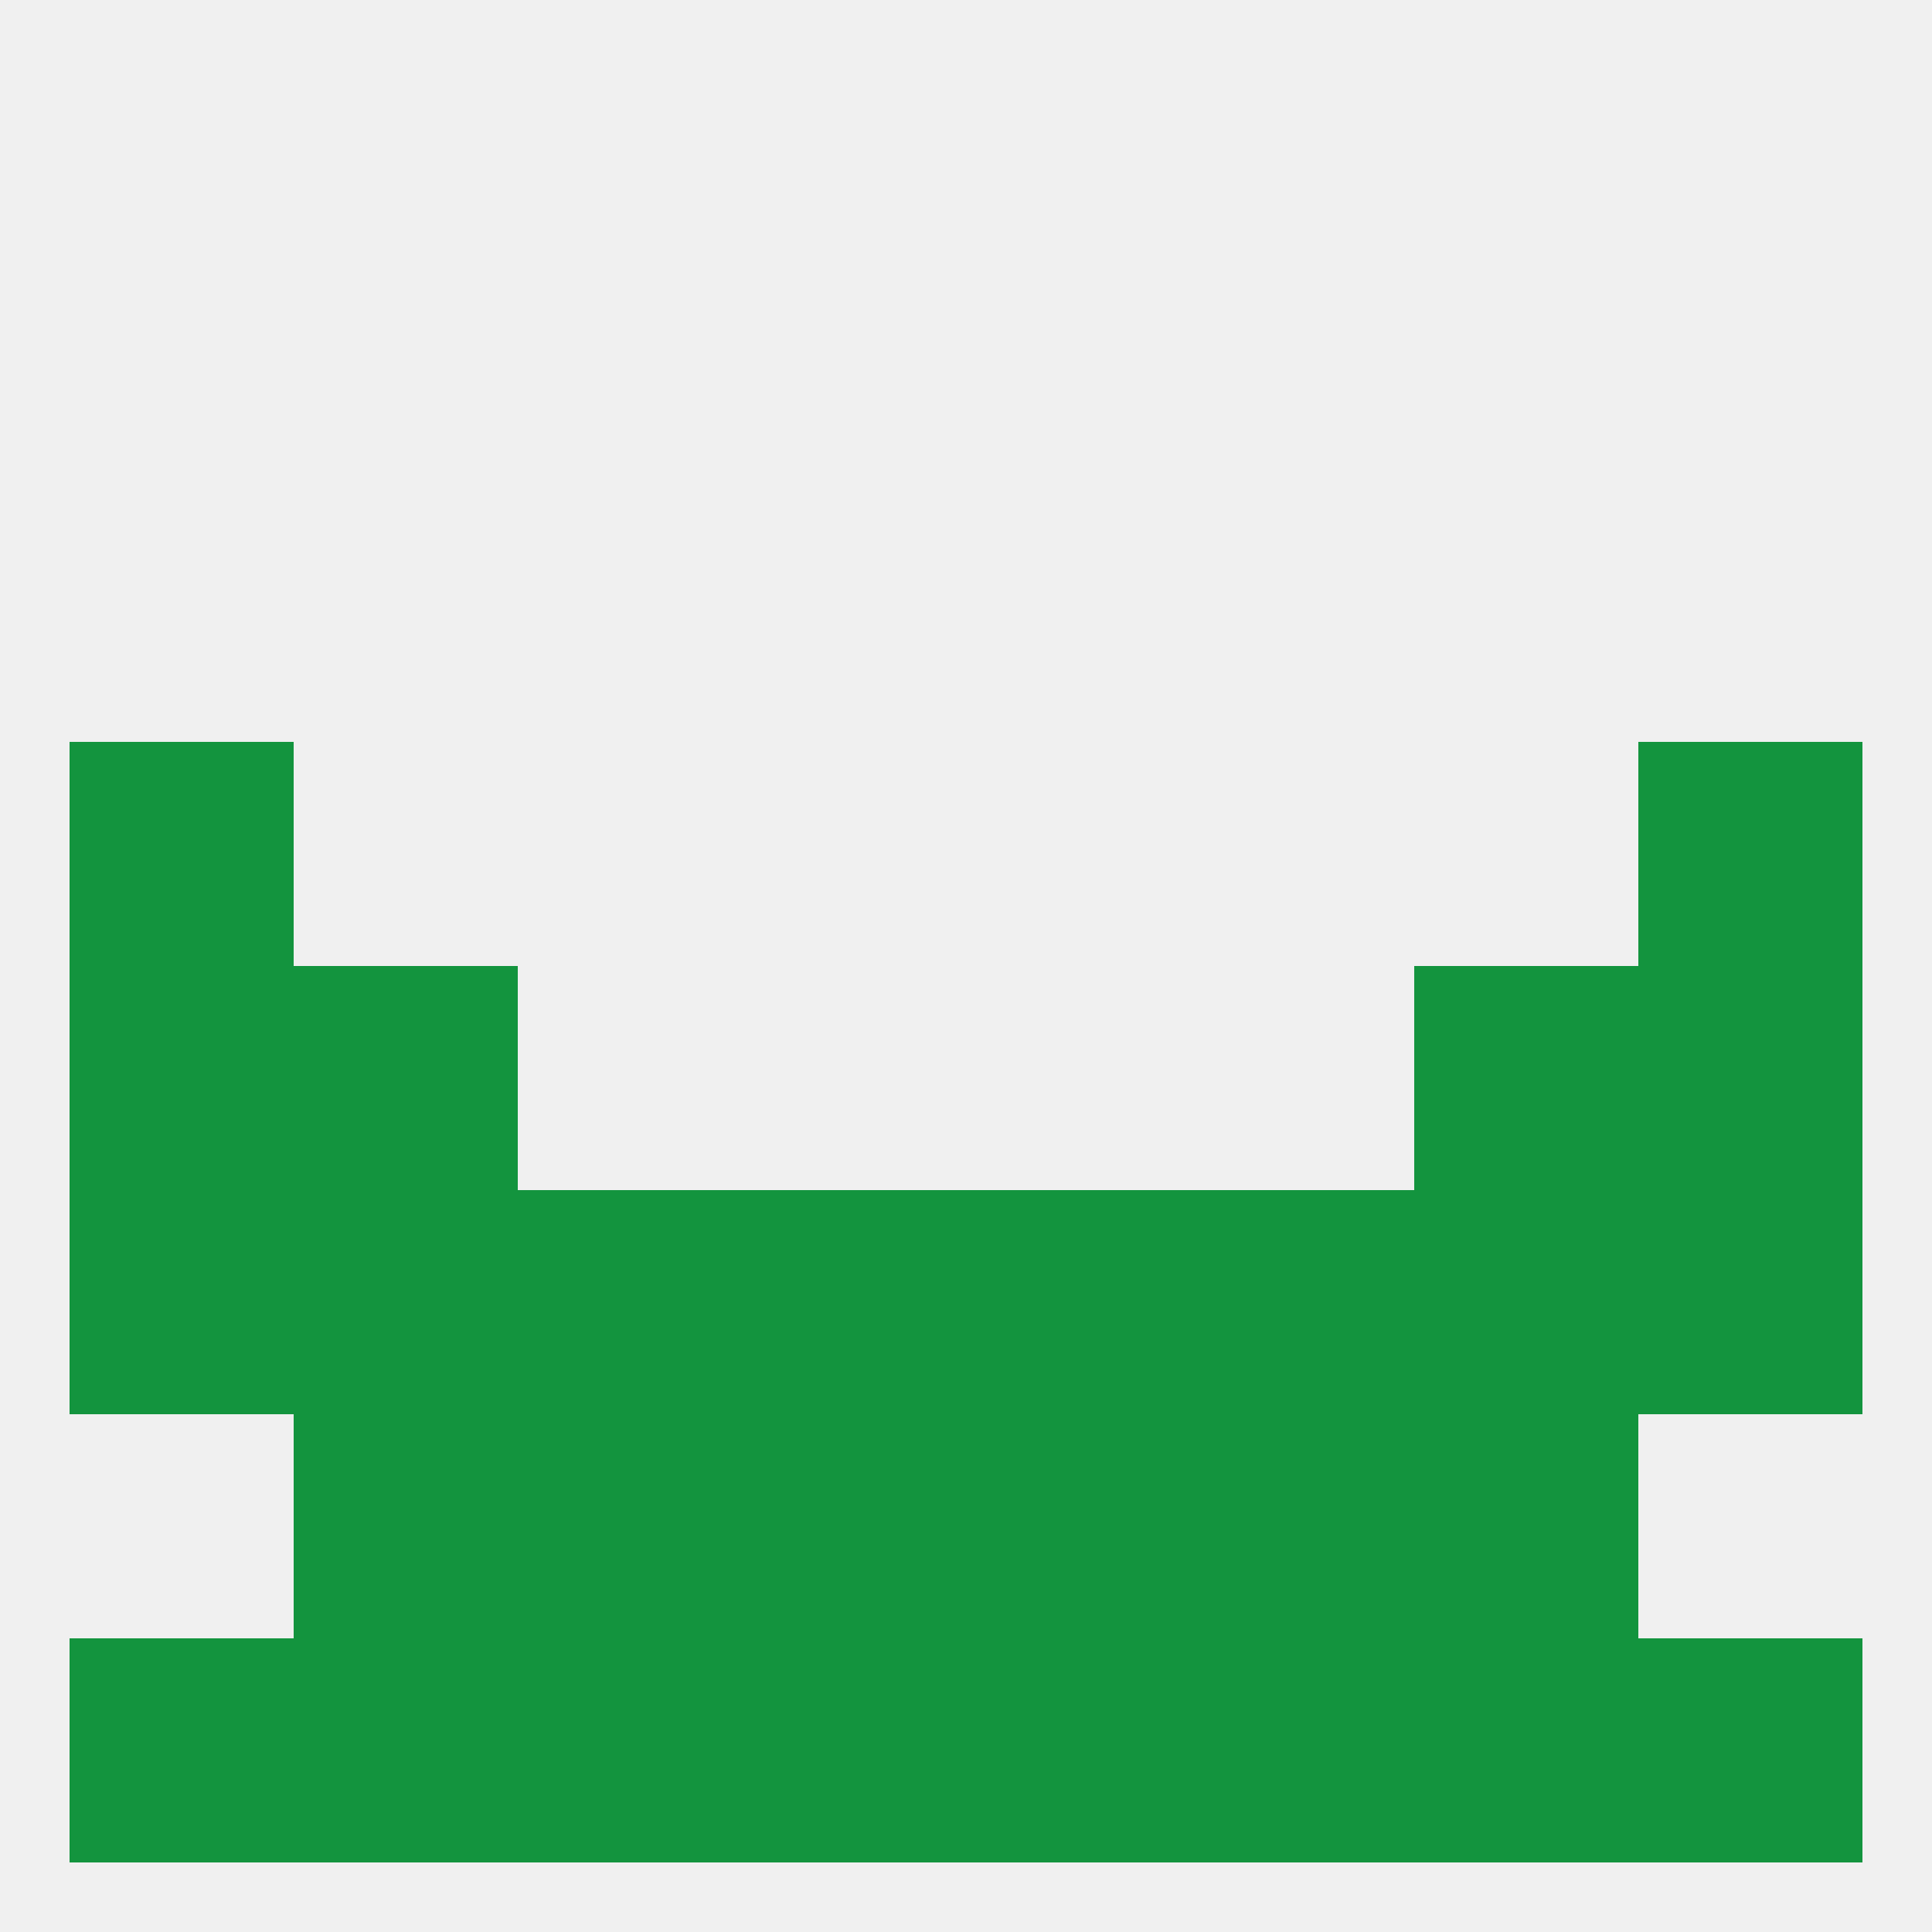 
<!--   <?xml version="1.0"?> -->
<svg version="1.1" baseprofile="full" xmlns="http://www.w3.org/2000/svg" xmlns:xlink="http://www.w3.org/1999/xlink" xmlns:ev="http://www.w3.org/2001/xml-events" width="250" height="250" viewBox="0 0 250 250" >
	<rect width="100%" height="100%" fill="rgba(240,240,240,255)"/>

	<rect x="9" y="125" width="29" height="29" fill="rgba(19,148,62,255)"/>
	<rect x="212" y="125" width="29" height="29" fill="rgba(19,148,62,255)"/>
	<rect x="38" y="125" width="29" height="29" fill="rgba(19,148,62,255)"/>
	<rect x="183" y="125" width="29" height="29" fill="rgba(19,148,62,255)"/>
	<rect x="212" y="154" width="29" height="29" fill="rgba(19,148,62,255)"/>
	<rect x="67" y="154" width="29" height="29" fill="rgba(19,148,62,255)"/>
	<rect x="154" y="154" width="29" height="29" fill="rgba(19,148,62,255)"/>
	<rect x="38" y="154" width="29" height="29" fill="rgba(19,148,62,255)"/>
	<rect x="9" y="154" width="29" height="29" fill="rgba(19,148,62,255)"/>
	<rect x="183" y="154" width="29" height="29" fill="rgba(19,148,62,255)"/>
	<rect x="96" y="154" width="29" height="29" fill="rgba(19,148,62,255)"/>
	<rect x="125" y="154" width="29" height="29" fill="rgba(19,148,62,255)"/>
	<rect x="96" y="183" width="29" height="29" fill="rgba(19,148,62,255)"/>
	<rect x="125" y="183" width="29" height="29" fill="rgba(19,148,62,255)"/>
	<rect x="38" y="183" width="29" height="29" fill="rgba(19,148,62,255)"/>
	<rect x="183" y="183" width="29" height="29" fill="rgba(19,148,62,255)"/>
	<rect x="67" y="183" width="29" height="29" fill="rgba(19,148,62,255)"/>
	<rect x="154" y="183" width="29" height="29" fill="rgba(19,148,62,255)"/>
	<rect x="96" y="212" width="29" height="29" fill="rgba(19,148,62,255)"/>
	<rect x="125" y="212" width="29" height="29" fill="rgba(19,148,62,255)"/>
	<rect x="9" y="212" width="29" height="29" fill="rgba(19,148,62,255)"/>
	<rect x="212" y="212" width="29" height="29" fill="rgba(19,148,62,255)"/>
	<rect x="38" y="212" width="29" height="29" fill="rgba(19,148,62,255)"/>
	<rect x="183" y="212" width="29" height="29" fill="rgba(19,148,62,255)"/>
	<rect x="67" y="212" width="29" height="29" fill="rgba(19,148,62,255)"/>
	<rect x="154" y="212" width="29" height="29" fill="rgba(19,148,62,255)"/>
	<rect x="9" y="96" width="29" height="29" fill="rgba(19,148,62,255)"/>
	<rect x="212" y="96" width="29" height="29" fill="rgba(19,148,62,255)"/>
</svg>